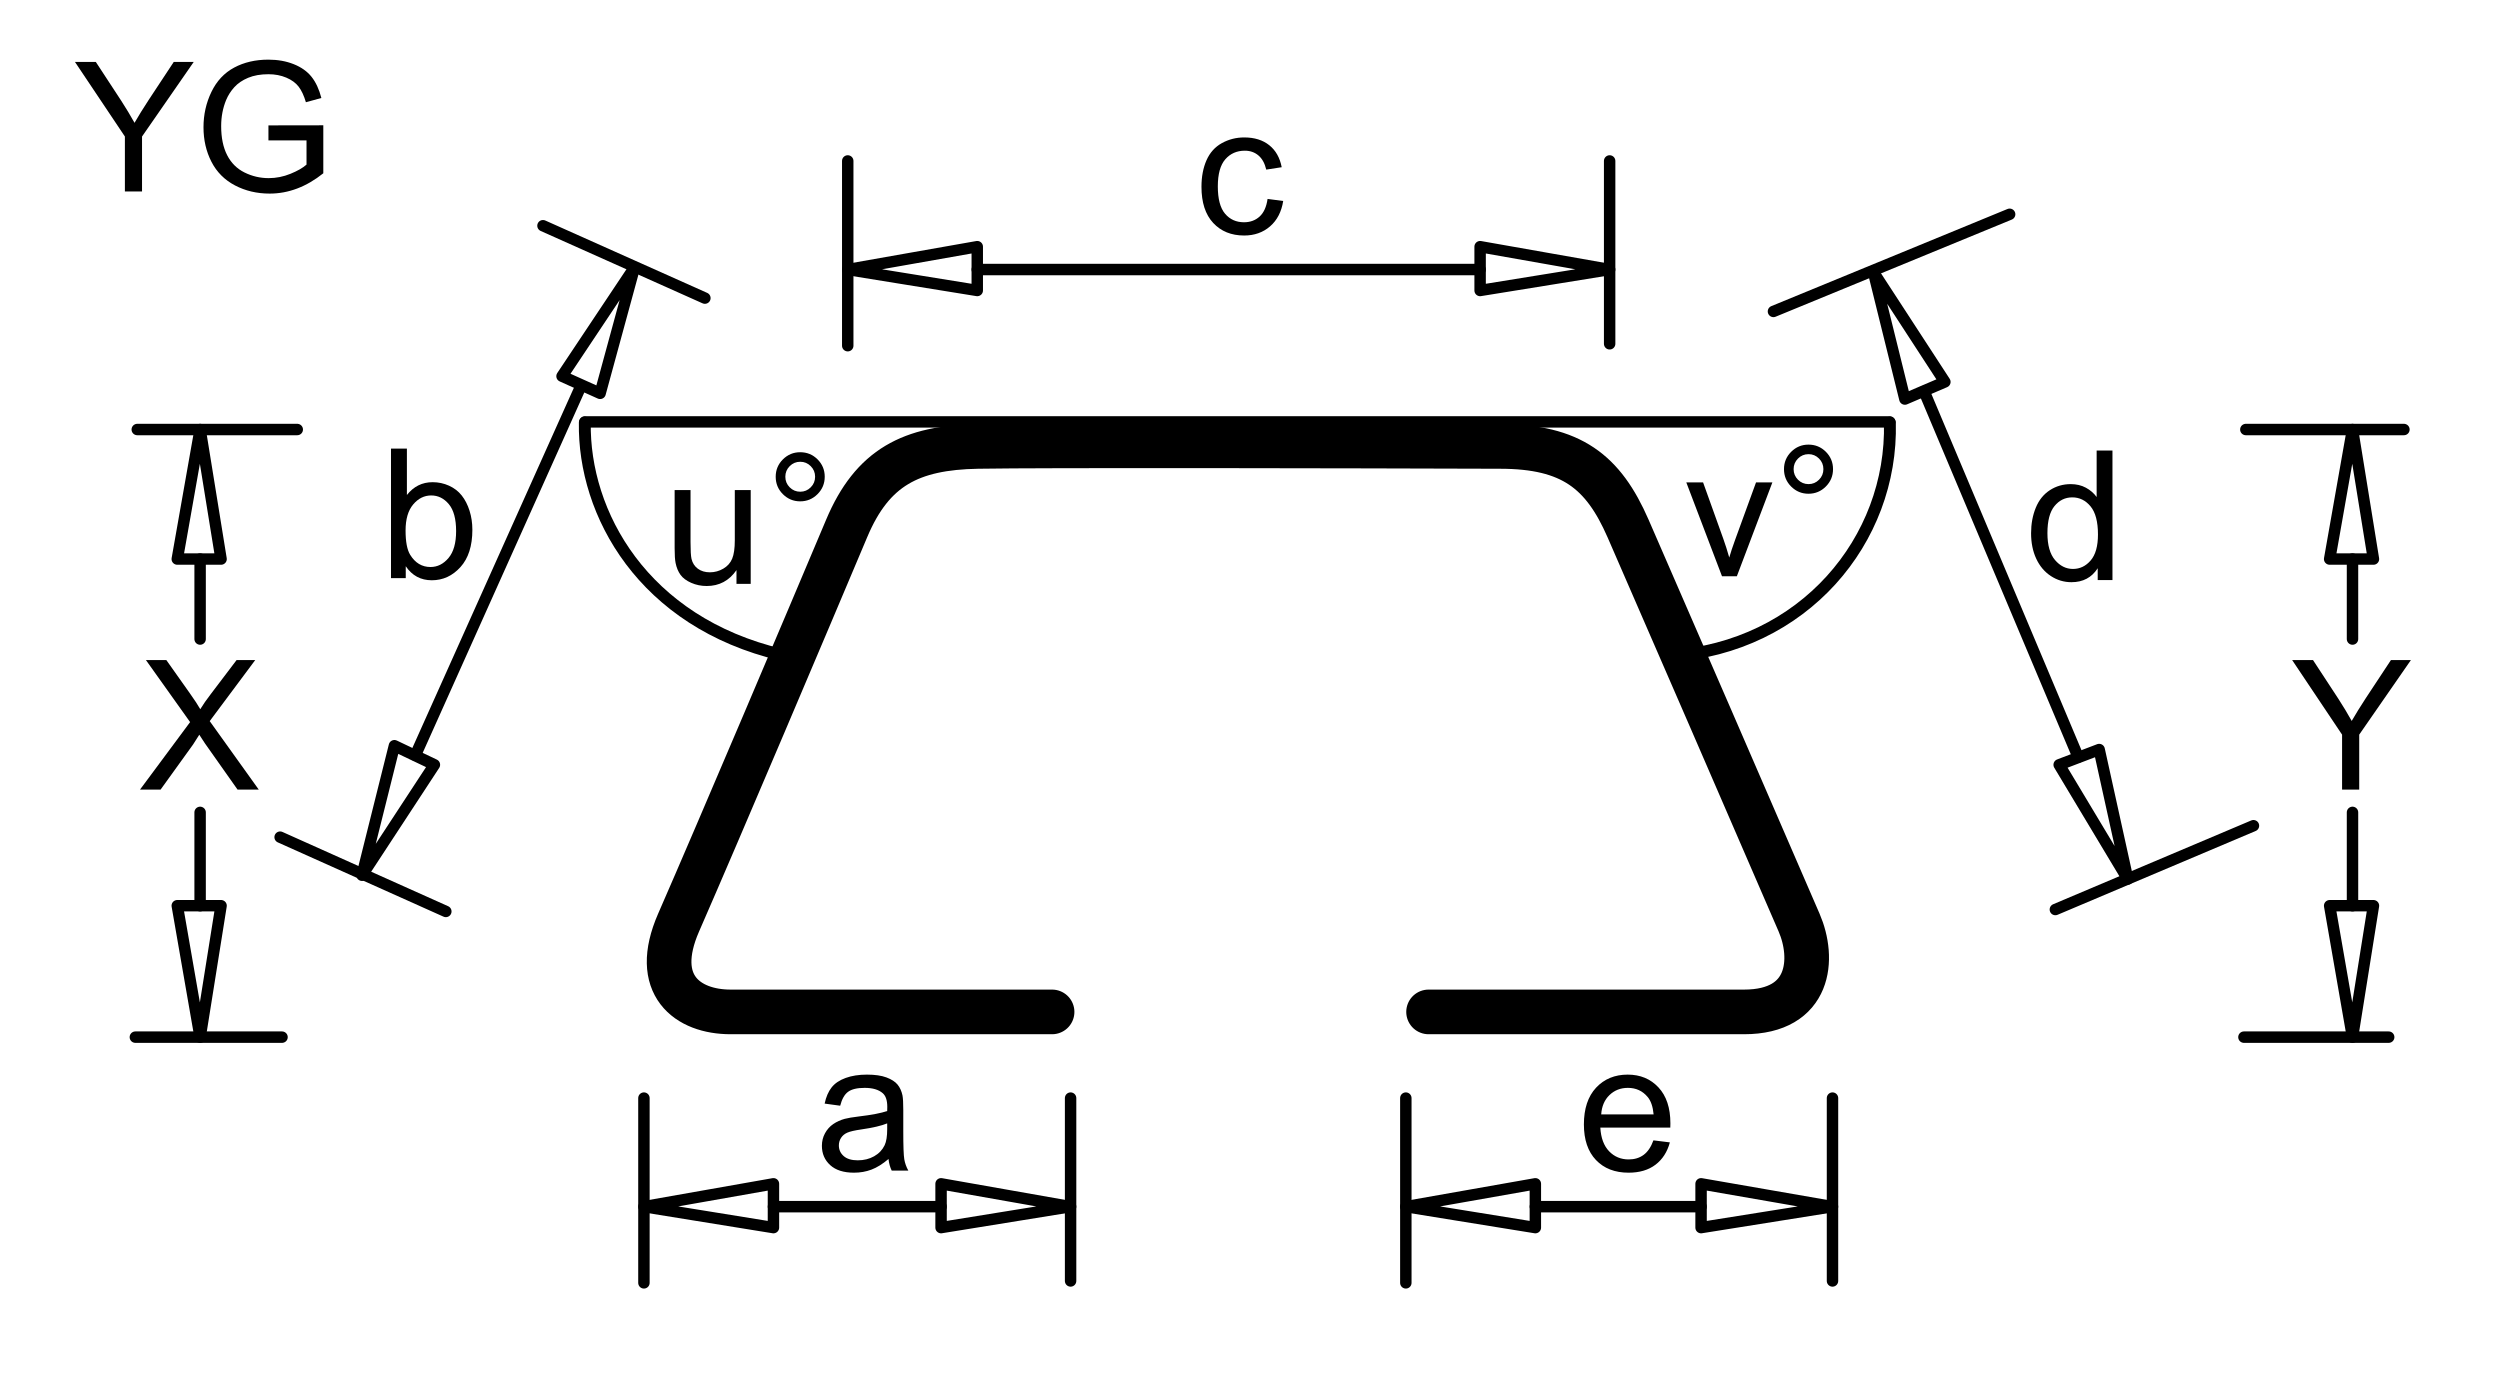 <svg width="840" height="470" viewBox="0 0 840 470" fill="none" xmlns="http://www.w3.org/2000/svg">
<g clip-path="url(#clip0_72_770)">
<path d="M-7 -8H846.76V477.76H-7V-8Z" stroke="black" stroke-width="3.84" stroke-linecap="round" stroke-linejoin="round"/>
<path d="M41.963 64.336V45.87L25.189 20.814H32.196L40.776 33.917C42.359 36.368 43.833 38.818 45.199 41.269C46.505 38.996 48.089 36.436 49.949 33.591L58.38 20.814H65.09L47.722 45.87V64.336H41.963Z" fill="black"/>
<path d="M90.195 47.175V42.128L108.631 42.098V58.219C105.801 60.485 102.882 62.189 99.874 63.332C96.865 64.475 93.778 65.047 90.611 65.047C86.336 65.047 82.452 64.132 78.959 62.301C75.465 60.47 72.828 57.823 71.047 54.359C69.266 50.896 68.375 47.026 68.375 42.751C68.375 38.516 69.261 34.563 71.032 30.891C72.803 27.22 75.352 24.494 78.677 22.712C82.002 20.931 85.831 20.04 90.166 20.04C93.313 20.04 96.158 20.549 98.701 21.566C101.244 22.582 103.238 23.999 104.683 25.817C106.128 27.633 107.226 30.002 107.978 32.925L102.783 34.35C102.13 32.133 101.318 30.392 100.349 29.125C99.379 27.858 97.993 26.844 96.192 26.082C94.391 25.32 92.392 24.939 90.195 24.939C87.563 24.939 85.287 25.34 83.367 26.142C81.448 26.944 79.899 27.999 78.721 29.307C77.543 30.614 76.628 32.05 75.975 33.615C74.867 36.309 74.312 39.231 74.312 42.38C74.312 46.263 74.981 49.511 76.317 52.126C77.652 54.741 79.597 56.683 82.15 57.951C84.703 59.218 87.415 59.852 90.284 59.852C92.778 59.852 95.213 59.368 97.588 58.402C99.963 57.436 101.764 56.405 102.991 55.309V47.175H90.195Z" fill="black"/>
<path d="M247.457 196.186V191.555C245.003 195.117 241.668 196.898 237.452 196.898C235.592 196.898 233.855 196.542 232.242 195.83C230.629 195.117 229.432 194.222 228.65 193.143C227.868 192.064 227.319 190.743 227.002 189.18C226.785 188.131 226.676 186.468 226.676 184.192V164.658H232.02V182.144C232.02 184.934 232.128 186.815 232.346 187.784C232.683 189.19 233.395 190.293 234.484 191.094C235.572 191.896 236.918 192.297 238.521 192.297C240.124 192.297 241.628 191.886 243.034 191.065C244.439 190.243 245.433 189.125 246.017 187.71C246.601 186.295 246.893 184.242 246.893 181.55V164.658H252.237V196.186H247.457Z" fill="black"/>
<path d="M260.635 160.185C260.635 157.905 261.441 155.962 263.054 154.356C264.667 152.75 266.602 151.947 268.858 151.947C271.154 151.947 273.104 152.75 274.707 154.356C276.31 155.962 277.111 157.905 277.111 160.185C277.111 162.465 276.305 164.414 274.692 166.03C273.079 167.645 271.134 168.453 268.858 168.453C266.602 168.453 264.667 167.65 263.054 166.045C261.441 164.438 260.635 162.485 260.635 160.185ZM263.871 160.185C263.871 161.575 264.361 162.761 265.34 163.744C266.32 164.726 267.503 165.217 268.888 165.217C270.254 165.217 271.426 164.726 272.406 163.744C273.386 162.761 273.875 161.575 273.875 160.185C273.875 158.795 273.386 157.609 272.406 156.627C271.426 155.644 270.254 155.153 268.888 155.153C267.503 155.153 266.32 155.644 265.34 156.627C264.361 157.609 263.871 158.795 263.871 160.185Z" fill="black"/>
<path d="M634.92 141.758H196.52" stroke="black" stroke-width="3.84" stroke-linecap="round" stroke-linejoin="round"/>
<path d="M578.593 193.625L566.6 162.097H572.24L579.009 180.978C579.741 183.017 580.414 185.134 581.028 187.331C581.503 185.669 582.166 183.67 583.017 181.334L590.023 162.097H595.515L583.581 193.625H578.593Z" fill="black"/>
<path d="M599.42 157.63C599.42 155.35 600.226 153.407 601.839 151.801C603.452 150.195 605.387 149.392 607.643 149.392C609.939 149.392 611.889 150.195 613.492 151.801C615.095 153.407 615.897 155.35 615.897 157.63C615.897 159.911 615.09 161.859 613.477 163.475C611.864 165.091 609.919 165.898 607.643 165.898C605.387 165.898 603.452 165.096 601.839 163.49C600.226 161.884 599.42 159.931 599.42 157.63ZM602.656 157.63C602.656 159.02 603.146 160.206 604.125 161.189C605.105 162.171 606.288 162.662 607.673 162.662C609.039 162.662 610.211 162.171 611.191 161.189C612.171 160.206 612.661 159.02 612.661 157.63C612.661 156.241 612.171 155.055 611.191 154.073C610.211 153.09 609.039 152.598 607.673 152.598C606.288 152.598 605.105 153.09 604.125 154.073C603.146 155.055 602.656 156.241 602.656 157.63Z" fill="black"/>
<path d="M497.32 97.603L540.84 90.563L497.32 82.883V97.603Z" stroke="black" stroke-width="3.84" stroke-linecap="round" stroke-linejoin="round"/>
<path d="M328.36 82.883L284.84 90.563L328.36 97.603V82.883Z" stroke="black" stroke-width="3.84" stroke-linecap="round" stroke-linejoin="round"/>
<path d="M497.319 90.562H328.359" stroke="black" stroke-width="3.84" stroke-linecap="round" stroke-linejoin="round"/>
<path d="M284.84 116.158V54.078M540.84 115.518V54.078" stroke="black" stroke-width="3.84" stroke-linecap="round" stroke-linejoin="round"/>
<path d="M425.902 66.842L431.156 67.525C430.582 71.156 429.113 73.999 426.748 76.053C424.383 78.106 421.478 79.133 418.034 79.133C413.72 79.133 410.251 77.723 407.629 74.902C405.007 72.082 403.695 68.04 403.695 62.775C403.695 59.371 404.259 56.392 405.388 53.839C406.516 51.286 408.233 49.371 410.538 48.094C412.844 46.818 415.353 46.179 418.064 46.179C421.488 46.179 424.289 47.048 426.466 48.785C428.643 50.522 430.038 52.989 430.652 56.184L425.456 56.986C424.962 54.878 424.086 53.292 422.829 52.228C421.572 51.164 420.053 50.633 418.272 50.633C415.58 50.633 413.393 51.593 411.711 53.513C410.029 55.433 409.188 58.471 409.188 62.627C409.188 66.841 409.999 69.904 411.622 71.815C413.245 73.725 415.363 74.68 417.975 74.68C420.073 74.68 421.825 74.039 423.23 72.757C424.635 71.476 425.526 69.504 425.902 66.842Z" fill="black"/>
<path d="M316.2 412.478L359.72 405.438L316.2 397.758V412.478Z" stroke="black" stroke-width="3.84" stroke-linecap="round" stroke-linejoin="round"/>
<path d="M259.879 397.758L216.359 405.438L259.879 412.478V397.758Z" stroke="black" stroke-width="3.84" stroke-linecap="round" stroke-linejoin="round"/>
<path d="M316.201 405.438H259.881" stroke="black" stroke-width="3.84" stroke-linecap="round" stroke-linejoin="round"/>
<path d="M216.359 431.041V368.961M359.719 430.401V368.961" stroke="black" stroke-width="3.84" stroke-linecap="round" stroke-linejoin="round"/>
<path d="M298.543 389.418C296.564 391.102 294.659 392.29 292.828 392.983C290.997 393.677 289.033 394.023 286.935 394.023C283.471 394.023 280.809 393.177 278.949 391.483C277.088 389.79 276.158 387.626 276.158 384.992C276.158 383.448 276.51 382.037 277.212 380.76C277.915 379.482 278.835 378.457 279.973 377.684C281.111 376.912 282.393 376.327 283.818 375.932C284.867 375.654 286.45 375.386 288.568 375.129C292.882 374.618 296.059 374.009 298.097 373.301C298.117 372.572 298.127 372.109 298.127 371.912C298.127 369.743 297.622 368.215 296.613 367.328C295.247 366.125 293.219 365.523 290.527 365.523C288.013 365.523 286.158 365.964 284.961 366.844C283.763 367.725 282.878 369.284 282.304 371.52L277.079 370.808C277.554 368.564 278.335 366.753 279.424 365.373C280.512 363.993 282.086 362.931 284.144 362.187C286.203 361.442 288.587 361.07 291.299 361.07C293.991 361.07 296.178 361.387 297.86 362.02C299.542 362.653 300.779 363.45 301.571 364.41C302.363 365.37 302.917 366.582 303.233 368.047C303.411 368.957 303.501 370.6 303.501 372.975V380.1C303.501 385.068 303.614 388.21 303.842 389.526C304.07 390.842 304.52 392.104 305.193 393.311H299.611C299.057 392.201 298.701 390.904 298.543 389.418ZM298.097 377.458C296.158 378.256 293.248 378.935 289.369 379.493C287.172 379.811 285.619 380.169 284.708 380.567C283.798 380.964 283.095 381.545 282.6 382.311C282.106 383.076 281.858 383.925 281.858 384.859C281.858 386.29 282.398 387.482 283.476 388.437C284.555 389.39 286.133 389.867 288.211 389.867C290.27 389.867 292.1 389.415 293.704 388.51C295.307 387.605 296.484 386.367 297.236 384.796C297.81 383.583 298.097 381.793 298.097 379.426V377.458Z" fill="black"/>
<path d="M571.561 412.478L615.721 405.438L571.561 397.758V412.478Z" stroke="black" stroke-width="3.84" stroke-linecap="round" stroke-linejoin="round"/>
<path d="M515.879 397.758L472.359 405.438L515.879 412.478V397.758Z" stroke="black" stroke-width="3.84" stroke-linecap="round" stroke-linejoin="round"/>
<path d="M571.561 405.438H515.881" stroke="black" stroke-width="3.84" stroke-linecap="round" stroke-linejoin="round"/>
<path d="M472.359 431.041V368.961M615.719 430.401V368.961" stroke="black" stroke-width="3.84" stroke-linecap="round" stroke-linejoin="round"/>
<path d="M555.552 383.158L561.074 383.841C560.203 387.067 558.59 389.57 556.235 391.352C553.879 393.133 550.871 394.023 547.209 394.023C542.598 394.023 538.941 392.603 536.24 389.763C533.538 386.923 532.188 382.94 532.188 377.814C532.188 372.51 533.553 368.393 536.284 365.464C539.016 362.535 542.558 361.07 546.913 361.07C551.128 361.07 554.572 362.503 557.244 365.368C559.916 368.233 561.252 372.264 561.252 377.46C561.252 377.777 561.242 378.251 561.222 378.883H537.709C537.907 382.336 538.887 384.981 540.648 386.817C542.41 388.652 544.607 389.57 547.239 389.57C549.199 389.57 550.871 389.061 552.256 388.041C553.642 387.021 554.74 385.394 555.552 383.158ZM538.006 374.43H555.611C555.374 371.821 554.701 369.864 553.592 368.56C551.89 366.535 549.683 365.523 546.972 365.523C544.518 365.523 542.454 366.331 540.782 367.947C539.11 369.563 538.184 371.724 538.006 374.43Z" fill="black"/>
<path d="M690.601 305.6L757.161 277.44M595.881 104.64L675.241 72M698.281 254.4L646.498 131.5" stroke="black" stroke-width="3.84" stroke-linecap="round" stroke-linejoin="round"/>
<path d="M640.04 134.083L629.504 91.5L653.48 128.323L640.04 134.083Z" stroke="black" stroke-width="3.84" stroke-linecap="round" stroke-linejoin="round"/>
<path d="M691.881 256.964L714.921 295.364L705.321 251.844L691.881 256.964Z" stroke="black" stroke-width="3.84" stroke-linecap="round" stroke-linejoin="round"/>
<path d="M704.829 194.905V190.927C702.83 194.054 699.891 195.617 696.012 195.617C693.498 195.617 691.187 194.924 689.08 193.539C686.972 192.154 685.339 190.219 684.181 187.735C683.023 185.251 682.444 182.396 682.444 179.17C682.444 176.023 682.969 173.168 684.018 170.605C685.067 168.042 686.64 166.078 688.738 164.712C690.836 163.347 693.181 162.664 695.774 162.664C697.674 162.664 699.366 163.065 700.851 163.866C702.335 164.668 703.542 165.712 704.473 166.998V151.383H709.787V194.905H704.829ZM687.937 179.155C687.937 183.178 688.788 186.185 690.49 188.177C692.192 190.168 694.201 191.164 696.516 191.164C698.852 191.164 700.836 190.213 702.469 188.31C704.101 186.407 704.918 183.503 704.918 179.599C704.918 175.3 704.087 172.145 702.424 170.134C700.762 168.123 698.713 167.117 696.279 167.117C693.904 167.117 691.92 168.083 690.326 170.016C688.733 171.948 687.937 174.995 687.937 179.155Z" fill="black"/>
<path d="M149.8 306.244L94.12 281.284M236.84 100.164L182.44 75.844M139.56 253.764L195.24 129.604" stroke="black" stroke-width="3.84" stroke-linecap="round" stroke-linejoin="round"/>
<path d="M188.84 126.402L213.16 89.922L201.64 132.162L188.84 126.402Z" stroke="black" stroke-width="3.84" stroke-linecap="round" stroke-linejoin="round"/>
<path d="M132.521 250.562L121.641 294.083L145.961 256.963L132.521 250.562Z" stroke="black" stroke-width="3.84" stroke-linecap="round" stroke-linejoin="round"/>
<path d="M136.332 194.256H131.374V150.734H136.718V166.318C138.974 163.45 141.854 162.015 145.357 162.015C147.297 162.015 149.132 162.406 150.864 163.188C152.596 163.97 154.021 165.068 155.139 166.483C156.257 167.899 157.133 169.606 157.766 171.605C158.4 173.604 158.716 175.741 158.716 178.017C158.716 183.42 157.38 187.596 154.709 190.545C152.037 193.494 148.83 194.969 145.09 194.969C141.369 194.969 138.45 193.395 136.332 190.248V194.256ZM136.272 178.256C136.272 182.017 136.787 184.735 137.816 186.409C139.499 189.147 141.775 190.516 144.644 190.516C146.98 190.516 148.999 189.506 150.701 187.487C152.403 185.469 153.254 182.46 153.254 178.462C153.254 174.366 152.437 171.343 150.805 169.394C149.172 167.444 147.198 166.469 144.882 166.469C142.546 166.469 140.528 167.478 138.826 169.497C137.124 171.515 136.272 174.435 136.272 178.256Z" fill="black"/>
<path d="M802.601 348.48H753.961M807.721 144.32H754.601M790.441 304.32V272.96M790.441 187.84V214.72" stroke="black" stroke-width="3.84" stroke-linecap="round" stroke-linejoin="round"/>
<path d="M782.76 304.32L790.44 348.48L797.48 304.32H782.76Z" stroke="black" stroke-width="3.84" stroke-linecap="round" stroke-linejoin="round"/>
<path d="M797.48 187.84L790.44 144.32L782.76 187.84H797.48Z" stroke="black" stroke-width="3.84" stroke-linecap="round" stroke-linejoin="round"/>
<path d="M786.938 265.305V246.839L770.164 221.783H777.17L785.75 234.886C787.333 237.336 788.808 239.787 790.174 242.237C791.48 239.964 793.063 237.405 794.924 234.559L803.355 221.783H810.064L792.697 246.839V265.305H786.938Z" fill="black"/>
<path d="M94.76 348.48H45.48M99.88 144.32H46.12M67.24 304.32V272.96M67.24 187.84V214.72" stroke="black" stroke-width="3.84" stroke-linecap="round" stroke-linejoin="round"/>
<path d="M59.56 304.32L67.241 348.48L74.281 304.32H59.56Z" stroke="black" stroke-width="3.84" stroke-linecap="round" stroke-linejoin="round"/>
<path d="M74.281 187.84L67.241 144.32L59.56 187.84H74.281Z" stroke="black" stroke-width="3.84" stroke-linecap="round" stroke-linejoin="round"/>
<path d="M47.043 265.305L63.876 242.623L49.032 221.783H55.89L63.787 232.945C65.43 235.261 66.597 237.042 67.29 238.289C68.26 236.706 69.408 235.053 70.734 233.331L79.492 221.783H85.756L70.466 242.297L86.943 265.305H79.818L68.863 249.778C68.25 248.887 67.617 247.918 66.963 246.869C65.994 248.452 65.301 249.541 64.885 250.134L53.96 265.305H47.043Z" fill="black"/>
<path d="M353.5 340.002H245.503C231 340.002 218.822 331 228.003 310.002C241.995 277.999 271.501 208.335 284.5 177.502C293.143 157 306.1 150.402 328.5 150.002C350.9 149.602 454.833 149.835 504 150.002C528 150.002 538.686 158.5 547 177.502C558.2 203.1 590 276.501 604.5 310.002C609.693 322 608.5 340.002 586 340.002C568.4 340.002 510.333 340.002 480 340.002" stroke="black" stroke-width="15" stroke-linecap="round"/>
<path d="M196.502 142C196.004 172.479 216.003 209 262.499 220" stroke="black" stroke-width="4" stroke-linecap="round"/>
<path d="M635.002 142.001C636.003 181.502 606 217.502 560.998 220.502" stroke="black" stroke-width="4" stroke-linecap="round"/>
</g>
<defs>
<clipPath id="clip0_72_770">
<rect width="840" height="470" fill="white"/>
</clipPath>
</defs>
</svg>
